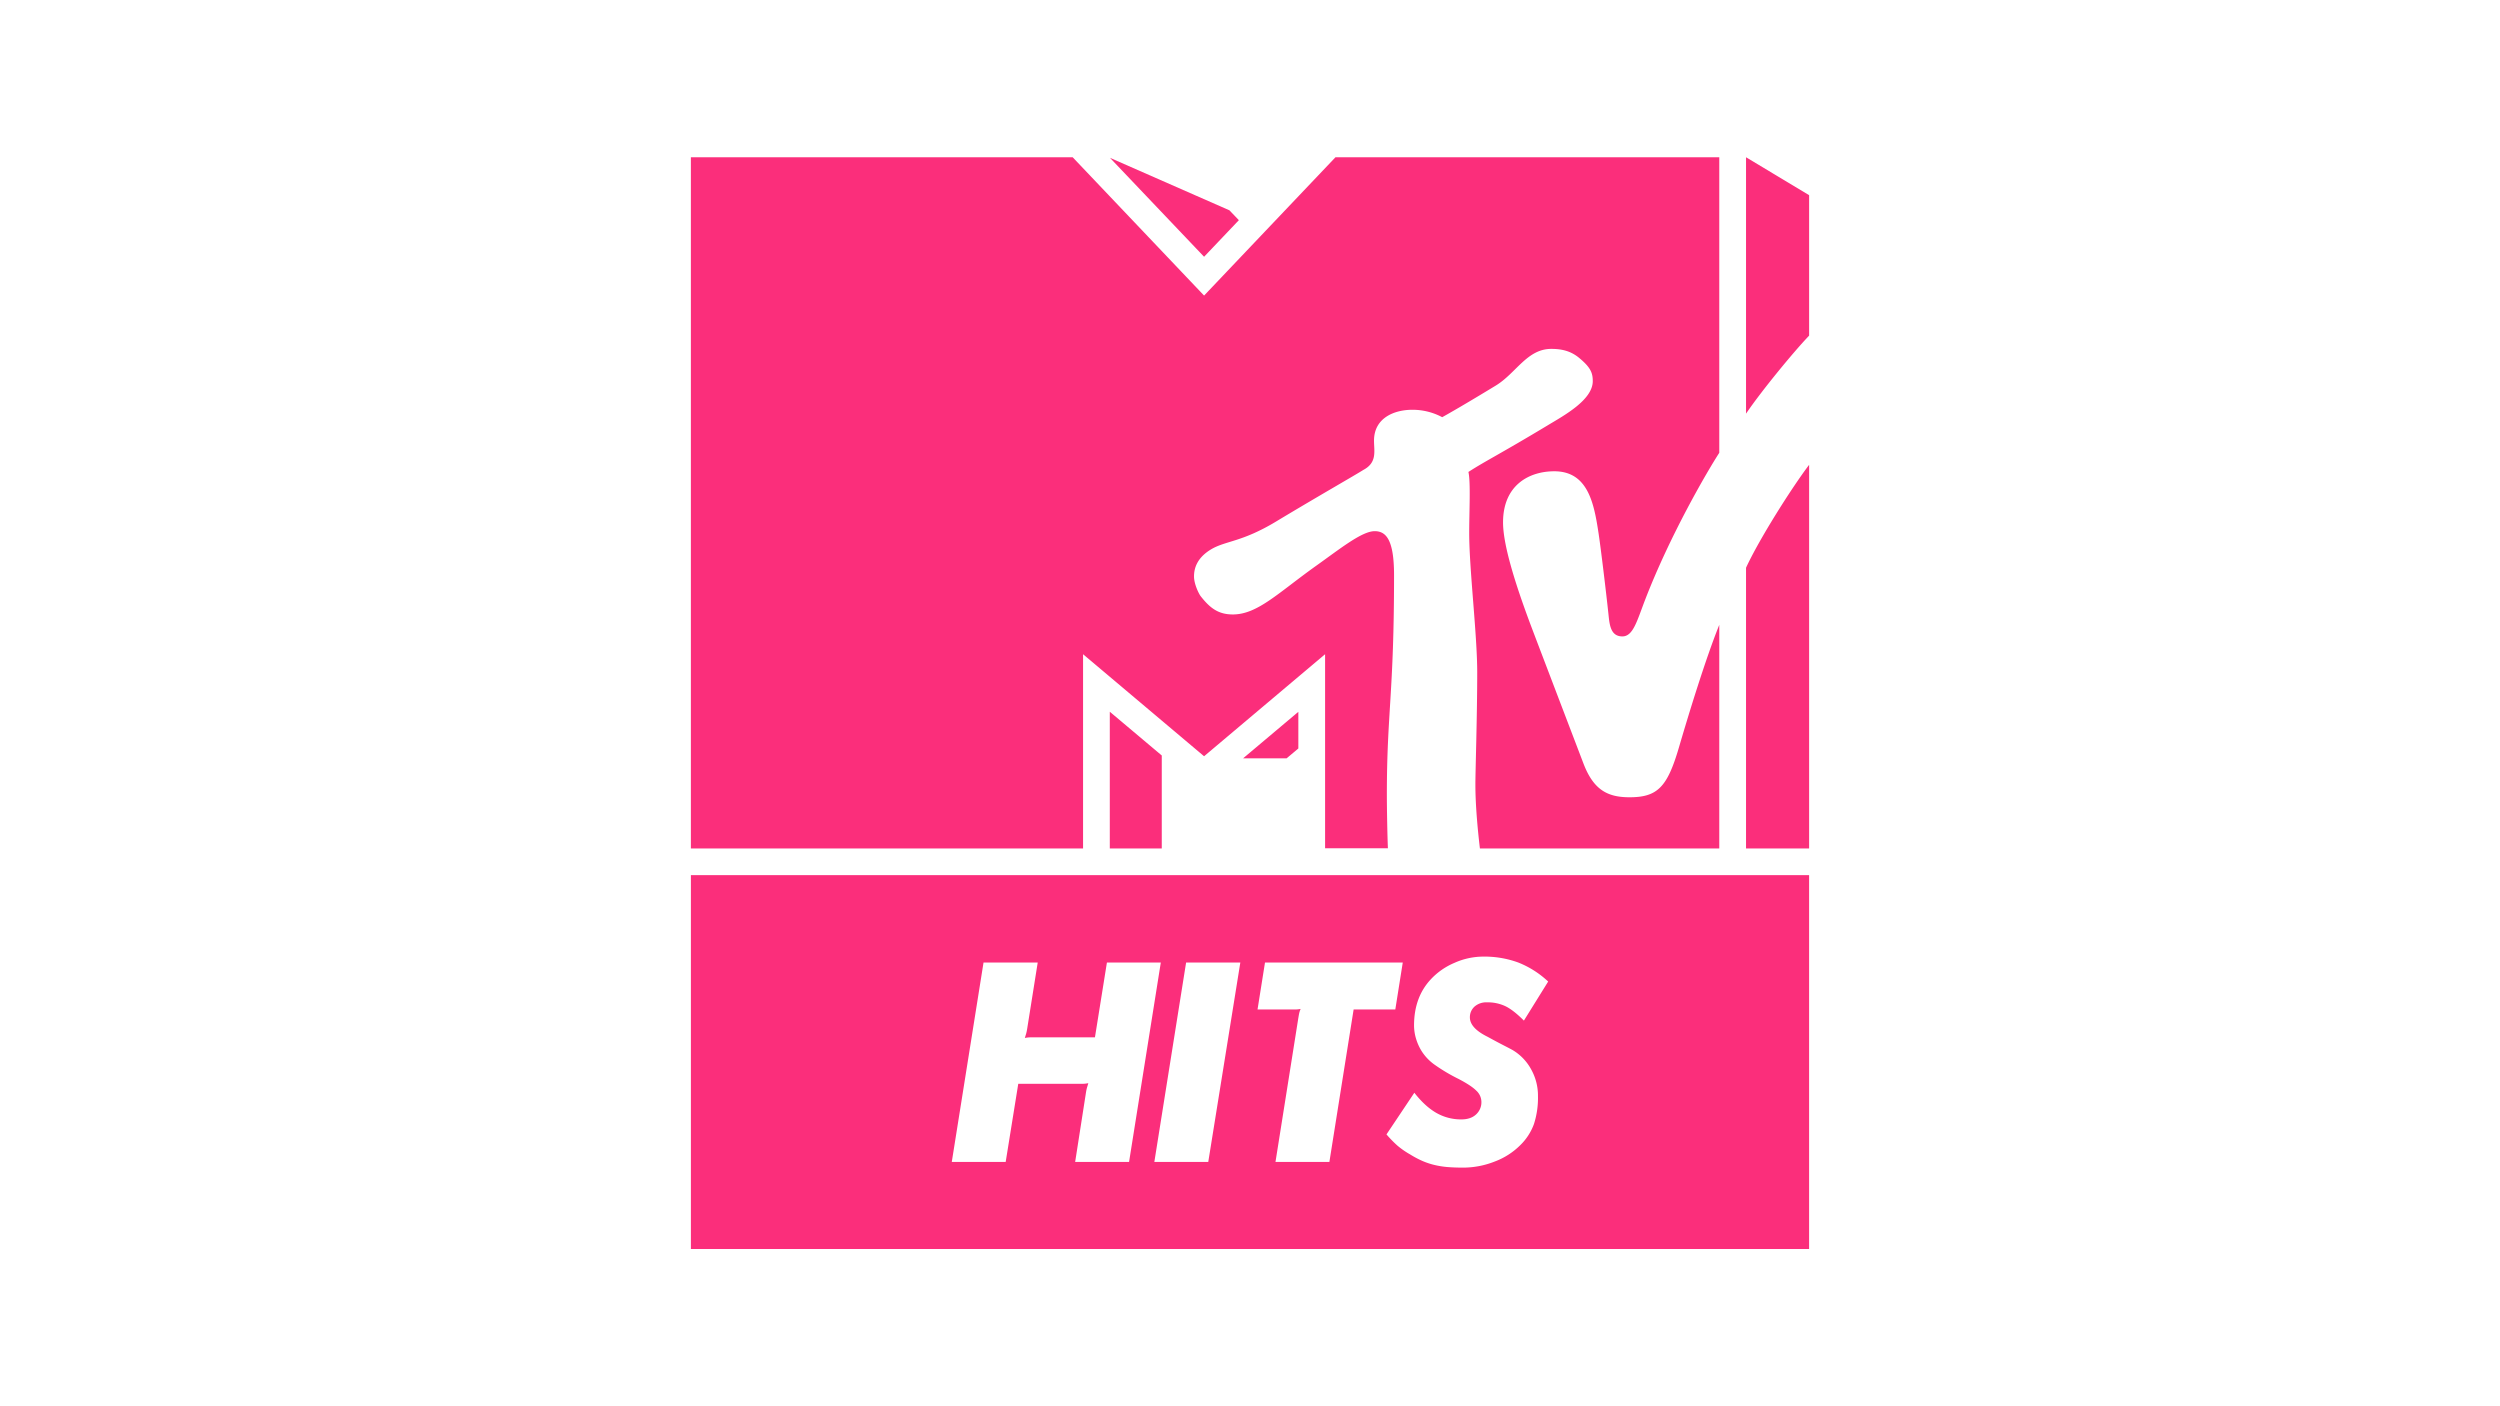 <svg id="Layer_1" data-name="Layer 1" xmlns="http://www.w3.org/2000/svg" viewBox="0 0 1600 900"><defs><style>.cls-1{fill:#fb2e7b;}</style></defs><path class="cls-1" d="M442.17,560.08V799.35h715.66V560.08ZM688.1,743.63,695,699.36a28.66,28.66,0,0,1,.67-3.25c.2-.63.48-1.6.85-2.88a19,19,0,0,1-3.16.39H651.69l-8.05,50h-34.5L629.46,616h34.68l-6.71,42.17a28.75,28.75,0,0,1-.66,3.25c-.2.65-.49,1.6-.86,2.89a18.39,18.39,0,0,1,3.16-.4h41.69L708.43,616h34.49L722.6,743.63Zm85.19,0H738.78L759.11,616h34.7Zm77.52,0h-34.5l14.57-91.79c.26-1.54.44-2.63.58-3.27a16.53,16.53,0,0,1,.95-2.87,17.66,17.66,0,0,1-3.18.37H804.82L809.6,616h88.17L893,646.07H866.32Zm101.3-80.06q5.92,3.25,10.06,5.37c2.75,1.41,4.71,2.43,5.85,3.07a32.27,32.27,0,0,1,11.87,12.3,34.37,34.37,0,0,1,4.41,17.08,54.73,54.73,0,0,1-2.57,18A36.12,36.12,0,0,1,973,732.88a45.8,45.8,0,0,1-16.3,10.47,55,55,0,0,1-20.33,3.93c-3.7,0-7-.13-10-.37a55.76,55.76,0,0,1-8.44-1.36,46.9,46.9,0,0,1-7.66-2.57,62.54,62.54,0,0,1-7.78-4.14,53.21,53.21,0,0,1-8.14-5.64,77.22,77.22,0,0,1-7-7.18l17.83-26.66q6.89,8.82,14.18,12.95a31.67,31.67,0,0,0,15.9,4.11q6,0,9.4-3.16a10.53,10.53,0,0,0,3.44-8.14,9.89,9.89,0,0,0-3.26-7.09c-2.15-2.18-5.93-4.67-11.3-7.48a112.76,112.76,0,0,1-15.34-9.1,31.07,31.07,0,0,1-8.23-8.54,32.37,32.37,0,0,1-3.66-8,29.68,29.68,0,0,1-1.32-8.63c0-12,3.57-21.86,10.72-29.51a44,44,0,0,1,15.13-10.54,45.17,45.17,0,0,1,18.23-4A63,63,0,0,1,971.66,616a60.57,60.57,0,0,1,19.17,12.19l-15.53,25q-6.7-6.72-11.79-9.2a26.48,26.48,0,0,0-11.78-2.49,11.39,11.39,0,0,0-8,2.69,9.13,9.13,0,0,0-3,7.1C940.81,655.75,944.56,659.86,952.11,663.57Z"/><path class="cls-1" d="M947.14,543c-1.3-11-2.89-27-2.89-41,0-8.69,1.17-43.65,1.17-71.84,0-23.76-5.13-66-5.13-89,0-13.8,1-32.51-.5-39.11,11-7.11,20.61-11.69,51-30,9.83-5.95,28.58-16,28.58-28.12,0-5.37-1.4-8.88-9.05-15.15-5.33-4.26-11-5.49-17.52-5.49-15.45,0-22.46,15.49-35.42,23.43C937.56,258.78,927.08,264.76,923,267a40.16,40.16,0,0,0-19.18-4.74c-11.29,0-24.45,5.07-24.45,19.76,0,6.74,2.14,14-6.86,18.75-5,3.19-29.64,17.23-55.81,33-22.08,13.32-32.36,12.25-41.67,17.85-8.61,5.2-10.86,11.66-10.86,17.27,0,5,3.15,11.26,4.26,12.67,5.93,7.57,11.26,11.69,20.59,11.69,15.81,0,29-13.83,53.39-31.2,15.23-10.84,29.22-22.1,37.38-22.1,7.33,0,12.4,5.51,12.4,28.19,0,75.85-4.6,87.89-4.6,140.52,0,9.46.35,27,.67,34.25H848.06V418.7L770.61,484,693.16,418.7V543h-251V100.65H686.51l84.1,88.52,84.09-88.52h245.64V289.79c-7.77,12-31.51,52.64-47.49,94.15-5.23,13.55-7.65,23.36-14.53,23.36-7.57,0-8.21-7.45-8.9-14.16-1.55-14.54-4.82-41.7-6.32-51.7-2.93-19.35-6.77-39.82-28.37-39.82-16,0-32.78,8.76-32.78,32.71,0,13.54,6.86,37.11,18.6,68.1,4.63,12.23,29.24,76.73,32.78,86,6.49,17.14,15.52,21.82,29.58,21.82,18,0,24.19-6.62,31.59-31.85,6.3-21.5,17-56.55,25.84-78.5h0V543Zm210.7-245.47V543h-40.38V363.36c8.62-18.68,29.44-51.46,40.38-65.87m-40.38-32.75V100.65l40.38,24.26v89.9c-9.92,10.33-30.66,35.57-40.38,49.93M792.87,140.91l-22.26,23.42L710.37,101l76.45,33.59Zm2.69,344.44h27.85l7.53-6.32V455.57ZM710.27,543h33.26V483.51l-33.26-28Z"/></svg>